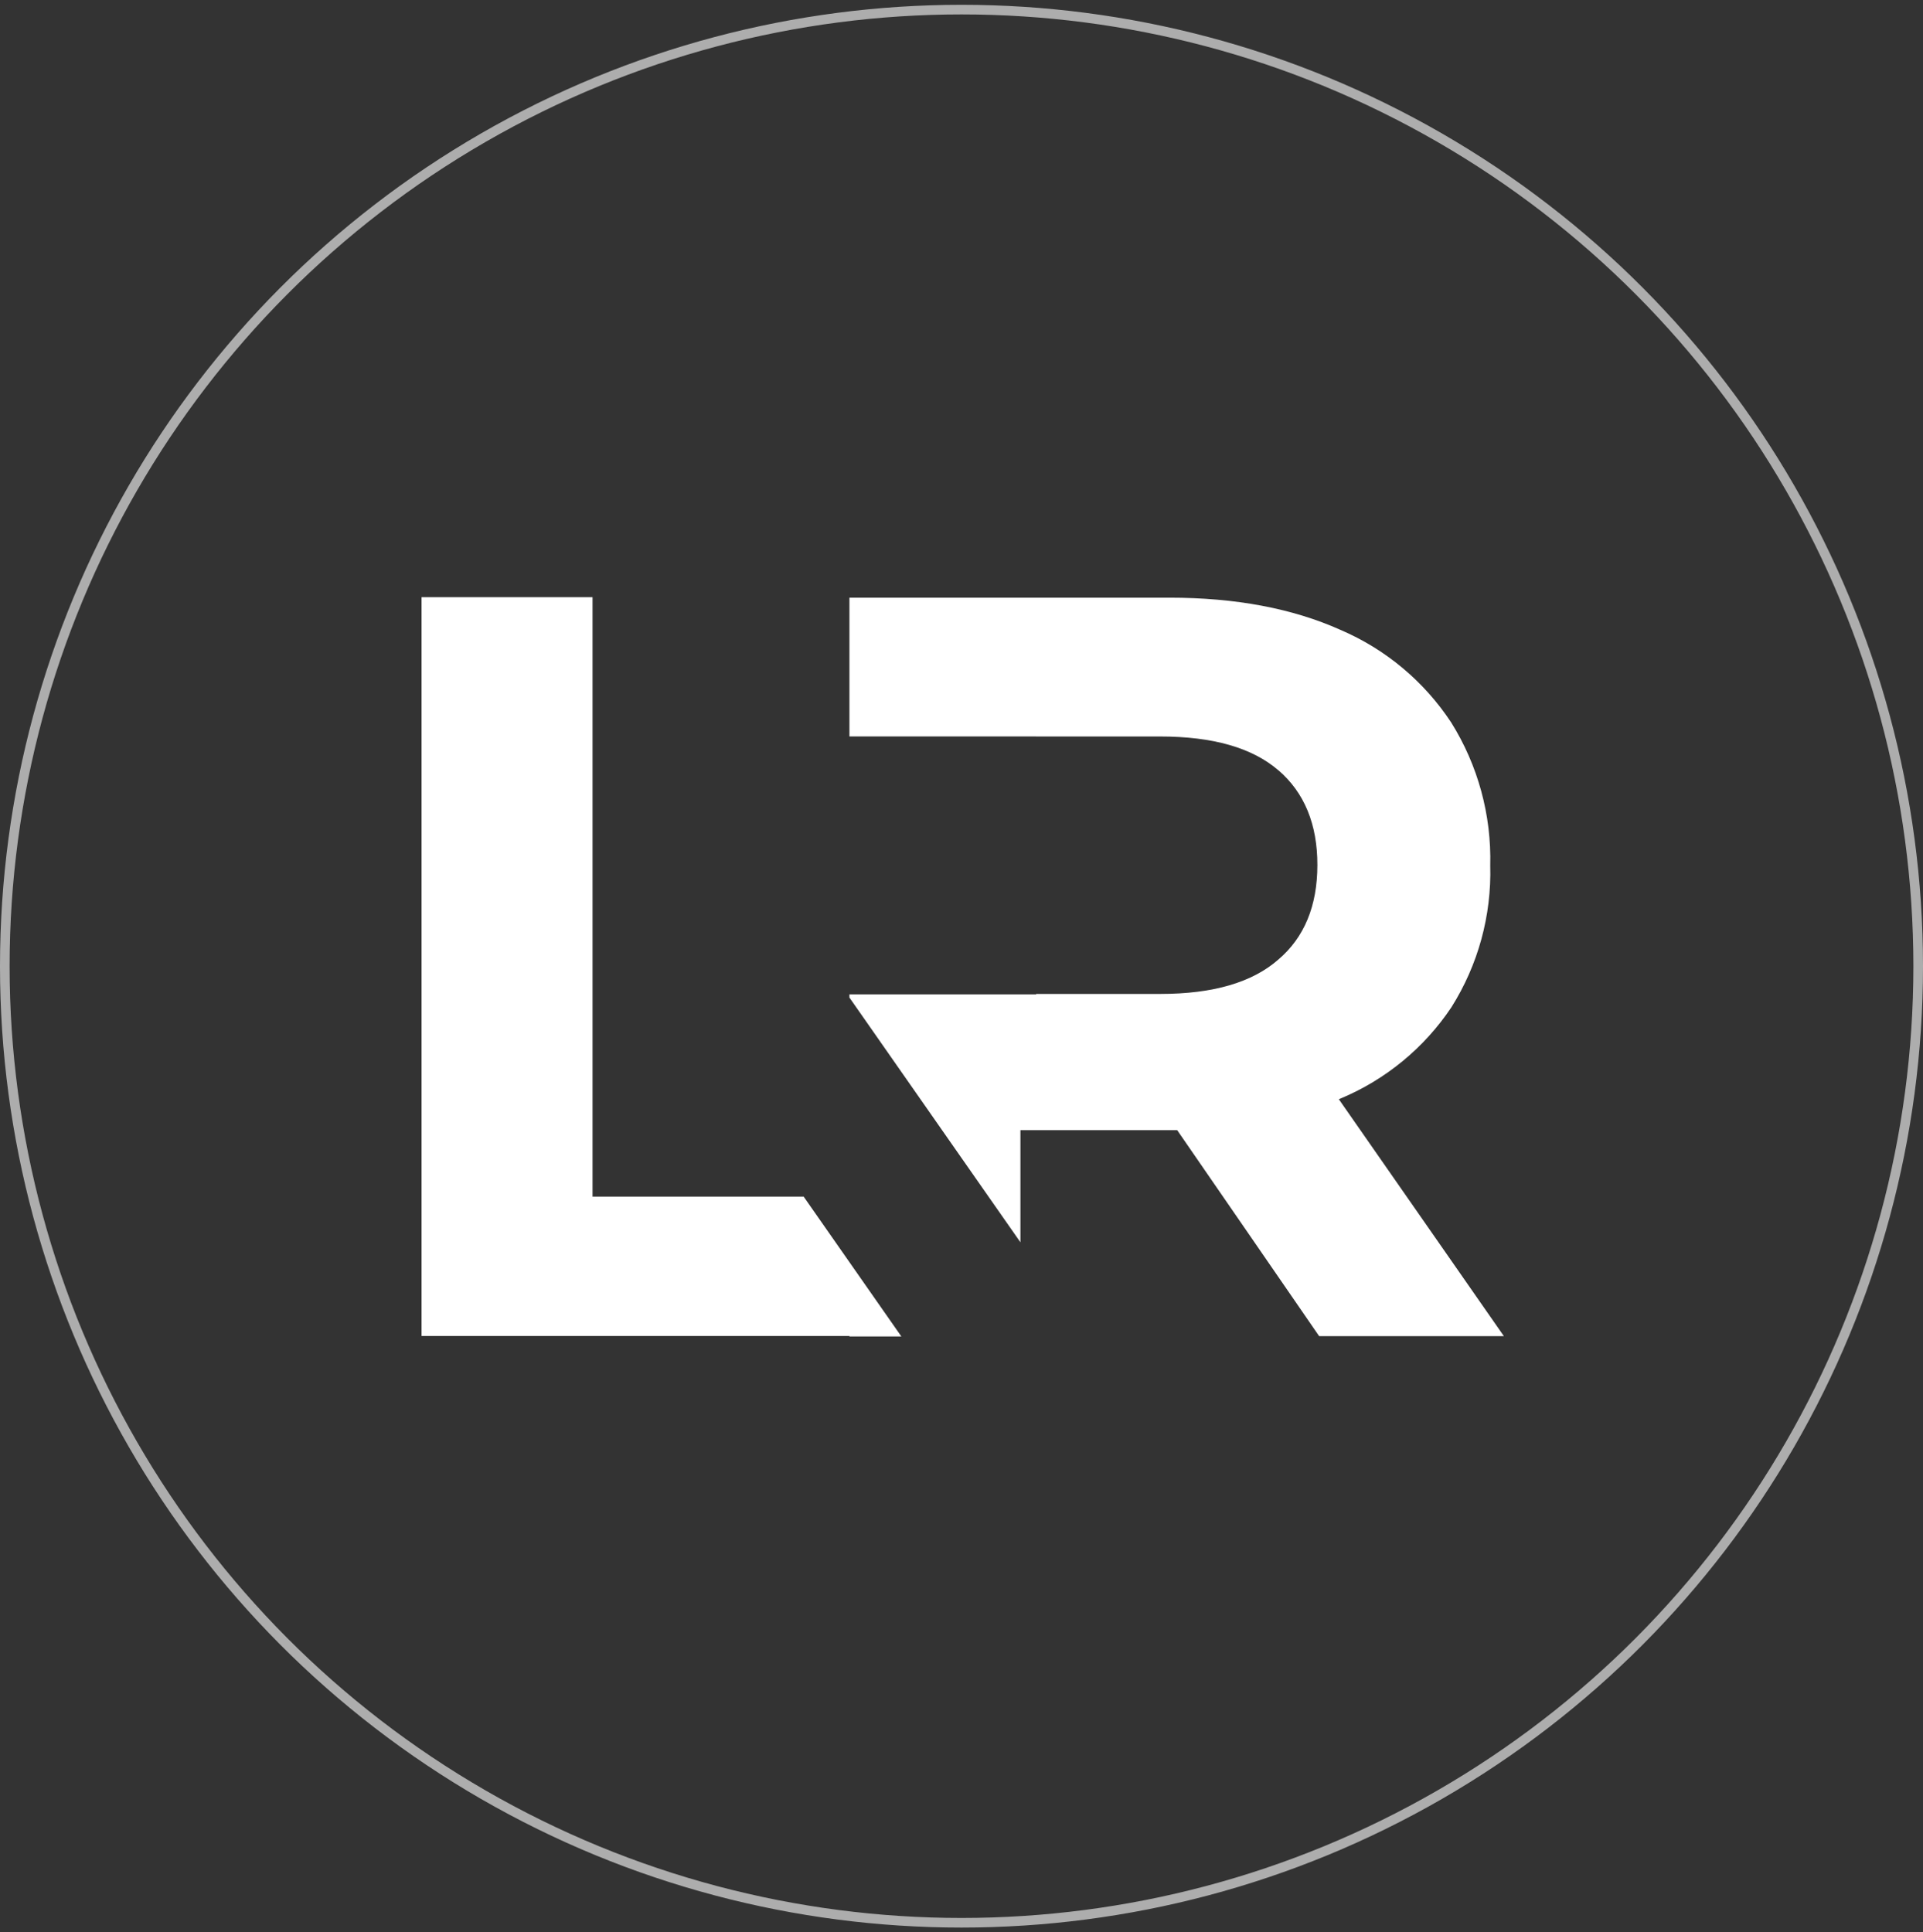<svg width="200" height="201" viewBox="0 0 200 201" fill="none" xmlns="http://www.w3.org/2000/svg">
<rect x="0" y="0" width="200" height="201" fill="#333333" stroke="none"/>
<circle cx="100" cy="100.5" r="99.5" stroke="white" stroke-opacity="0.6"/>
<path fill-rule="evenodd" clip-rule="evenodd" d="M61.627 62.115H43.842V138.964H88.344V139.016H93.746L93.709 138.964L88.344 131.284L83.584 124.471H61.627V62.115ZM139.43 114.261C144.121 112.3 148.13 108.998 150.954 104.769C153.73 100.365 155.135 95.235 154.99 90.031C155.126 84.778 153.713 79.601 150.927 75.145C148.114 70.873 144.107 67.523 139.404 65.513C134.43 63.283 128.502 62.168 121.619 62.168H88.344V76.603H107.765V76.607H120.656C126.143 76.607 130.241 77.778 132.95 80.119V80.11C135.664 82.445 137.019 85.738 137.013 89.988C137.007 94.237 135.653 97.513 132.95 99.813C130.241 102.194 126.155 103.385 120.691 103.385H107.765V103.428H88.344V103.762L106.128 129.218V117.554H121.61H122.433L137.197 138.981H156.409L139.246 114.34L139.43 114.261Z" fill="white"/>
</svg>
